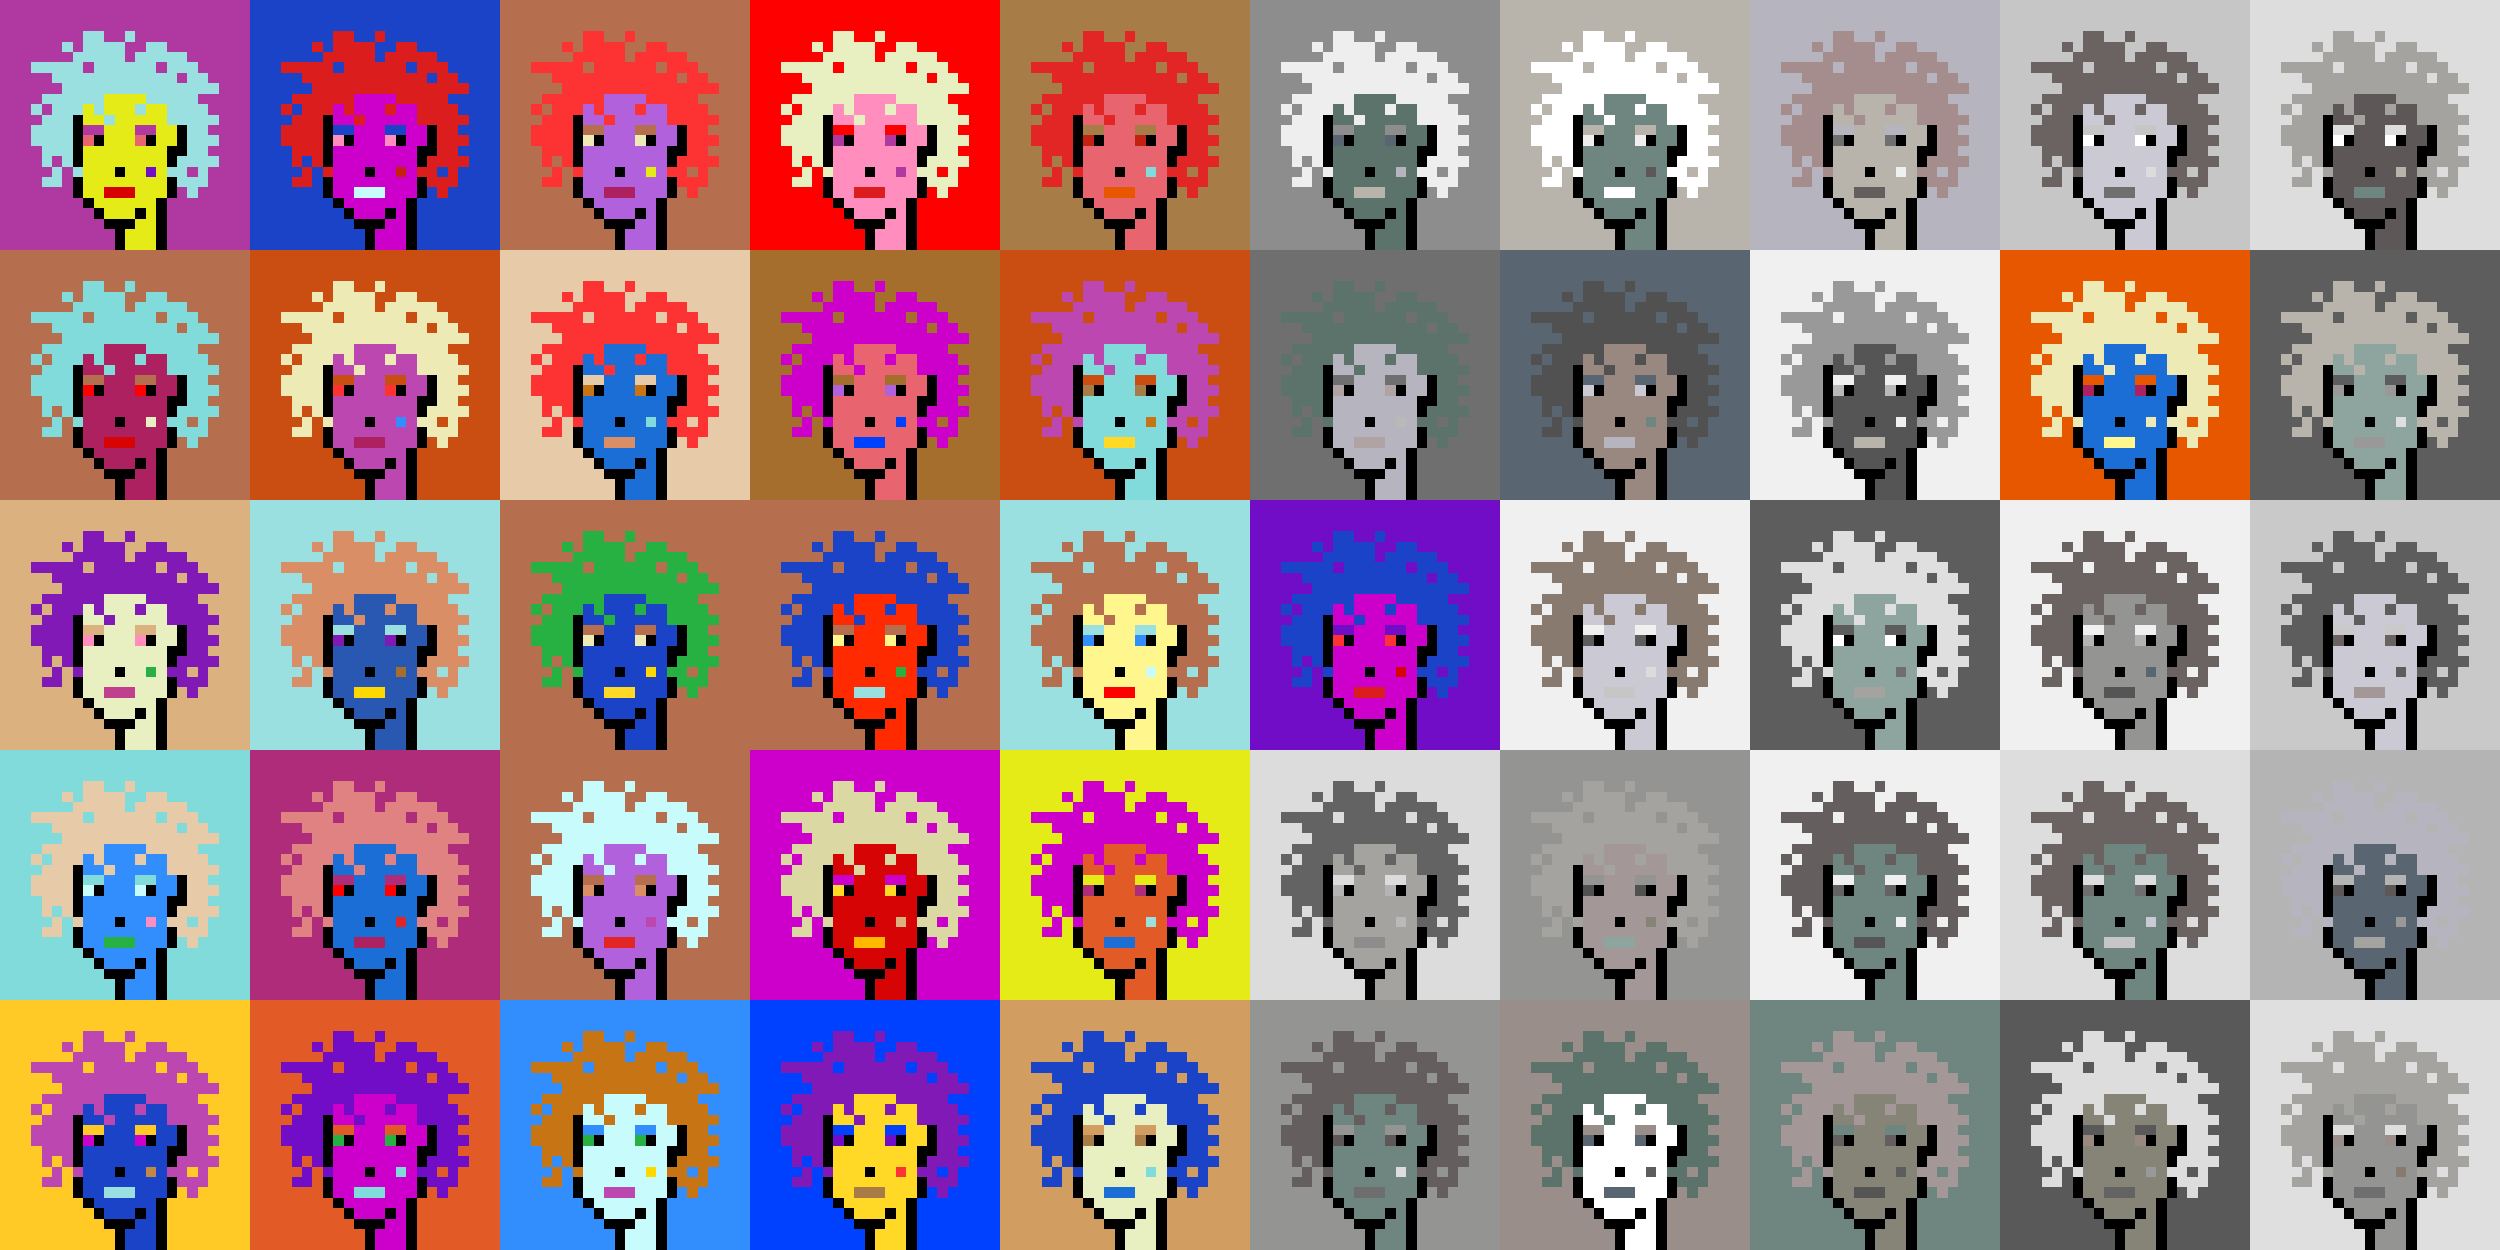<svg shape-rendering="crispEdges" viewBox="0 0 240 120" xmlns="http://www.w3.org/2000/svg"><rect x="0" y="0" width="240" height="120" fill="#333333" stroke="none"/><style>rect{width:1px;height:1px}rect.bg{width:24px;height:24px}.c1{fill:#e7cba9}.c2{fill:#da8e66}.c3{fill:#ffd800}.c4{fill:#d60404}.c5{fill:#e86570}.c6{fill:#c77514}.c7{fill:#dc1d1d}.c8{fill:#ffc926}.c9{fill:#1a6ed5}.c10{fill:#d09c6e}.c11{fill:#fff68e}.c12{fill:#d29d60}.c13{fill:#80dbda}.c14{fill:#bd47b0}.c15{fill:#b261dc}.c16{fill:#0040ff}.c17{fill:#1a43c8}.c18{fill:#ff8ebe}.c19{fill:#c28946}.c20{fill:#a77c47}.c21{fill:#ffba00}.c22{fill:#ad2160}.c23{fill:#e25b26}.c24{fill:#c42110}.c25{fill:#b03285}.c26{fill:#ca4e11}.c27{fill:#c13f8f}.c28{fill:#e8efc0}.c29{fill:#b66f4e}.c30{fill:#9be0e0}.c31{fill:#e22626}.c32{fill:#2858b1}.c33{fill:#e8f4ff}.c34{fill:#28b143}.c35{fill:#8119b7}.c36{fill:#a66e2c}.c37{fill:#e4eb17}.c38{fill:#ff0000}.c39{fill:#328dfd}.c40{fill:#e08282}.c41{fill:#dcd8a4}.c42{fill:#d60000}.c43{fill:#cd00cb}.c44{fill:#710cc7}.c45{fill:#dbb180}.c46{fill:#ffd926}.c47{fill:#e6aeae}.c48{fill:#eeeab6}.c49{fill:#e65700}.c50{fill:#c8fbfb}.c51{fill:#af2c7b}.c52{fill:#af38a1}.c53{fill:#ff2a00}.c54{fill:#fd3232}.c55{fill:#a39797}.c56{fill:#ffffff}.c57{fill:#6f6f6f}.c58{fill:#afa3a3}.c59{fill:#655e5e}.c60{fill:#897a70}.c61{fill:#a58d8d}.c62{fill:#f0f0f0}.c63{fill:#949593}.c64{fill:#5c736b}.c65{fill:#596570}.c66{fill:#8d8d8d}.c67{fill:#8ea59f}.c68{fill:#5e5757}.c69{fill:#555555}.c70{fill:#595959}.c71{fill:#5d5d5d}.c72{fill:#b8b4ac}.c73{fill:#b1b1b1}.c74{fill:#b0a39b}.c75{fill:#d7d7d7}.c76{fill:#515151}.c77{fill:#b9b9b9}.c78{fill:#9a8e8b}.c79{fill:#636363}.c80{fill:#c6c6c6}.c81{fill:#dddddd}.c82{fill:#6b6361}.c83{fill:#b4b4b4}.c84{fill:#cac9d4}.c85{fill:#dcdcdc}.c86{fill:#6e867f}.c87{fill:#999999}.c88{fill:#dfdfdf}.c89{fill:#c9c9c9}.c90{fill:#988880}.c91{fill:#b6b4bf}.c92{fill:#868377}.c93{fill:#a4a3a0}.c94{fill:#eeeeee}.c95{fill:#6e6e6e}.c96{fill:#6e984d}.c97{fill:#fff68e}.c98{fill:#000000}.c99{fill:#711010}.c100{fill:#dbb180}.c101{fill:#917656}.c102{fill:#5c8539}.c103{fill:#638596}.c104{fill:#7b7b7b}.c105{fill:#d0d0d0}.c106{fill:#aeaeae}.c107{fill:#5e5e5e}.c108{fill:#727272}.c109{fill:#747474}.c110{fill:#373737}</style><defs><g id="h"><rect x="12" y="3"/><rect x="9" y="3"/><rect x="8" y="3"/><rect x="15" y="4"/><rect x="14" y="4"/><rect x="11" y="4"/><rect x="10" y="4"/><rect x="9" y="4"/><rect x="8" y="4"/><rect x="6" y="4"/><rect x="17" y="5"/><rect x="16" y="5"/><rect x="15" y="5"/><rect x="14" y="5"/><rect x="13" y="5"/><rect x="11" y="5"/><rect x="10" y="5"/><rect x="9" y="5"/><rect x="8" y="5"/><rect x="7" y="5"/><rect x="18" y="6"/><rect x="17" y="6"/><rect x="16" y="6"/><rect x="14" y="6"/><rect x="13" y="6"/><rect x="12" y="6"/><rect x="11" y="6"/><rect x="10" y="6"/><rect x="9" y="6"/><rect x="7" y="6"/><rect x="6" y="6"/><rect x="5" y="6"/><rect x="4" y="6"/><rect x="3" y="6"/><rect x="19" y="7"/><rect x="18" y="7"/><rect x="16" y="7"/><rect x="15" y="7"/><rect x="14" y="7"/><rect x="13" y="7"/><rect x="12" y="7"/><rect x="11" y="7"/><rect x="10" y="7"/><rect x="9" y="7"/><rect x="8" y="7"/><rect x="7" y="7"/><rect x="6" y="7"/><rect x="5" y="7"/><rect x="20" y="8"/><rect x="19" y="8"/><rect x="18" y="8"/><rect x="17" y="8"/><rect x="16" y="8"/><rect x="15" y="8"/><rect x="14" y="8"/><rect x="13" y="8"/><rect x="12" y="8"/><rect x="11" y="8"/><rect x="10" y="8"/><rect x="9" y="8"/><rect x="8" y="8"/><rect x="7" y="8"/><rect x="6" y="8"/><rect x="18" y="9"/><rect x="17" y="9"/><rect x="16" y="9"/><rect x="15" y="9"/><rect x="14" y="9"/><rect x="9" y="9"/><rect x="8" y="9"/><rect x="7" y="9"/><rect x="6" y="9"/><rect x="5" y="9"/><rect x="4" y="9"/><rect x="19" y="10"/><rect x="18" y="10"/><rect x="17" y="10"/><rect x="16" y="10"/><rect x="13" y="10"/><rect x="9" y="10"/><rect x="7" y="10"/><rect x="6" y="10"/><rect x="5" y="10"/><rect x="3" y="10"/><rect x="20" y="11"/><rect x="19" y="11"/><rect x="18" y="11"/><rect x="17" y="11"/><rect x="16" y="11"/><rect x="10" y="11"/><rect x="6" y="11"/><rect x="5" y="11"/><rect x="4" y="11"/><rect x="19" y="12"/><rect x="18" y="12"/><rect x="6" y="12"/><rect x="5" y="12"/><rect x="4" y="12"/><rect x="3" y="12"/><rect x="20" y="13"/><rect x="19" y="13"/><rect x="18" y="13"/><rect x="6" y="13"/><rect x="5" y="13"/><rect x="4" y="13"/><rect x="3" y="13"/><rect x="19" y="14"/><rect x="18" y="14"/><rect x="6" y="14"/><rect x="5" y="14"/><rect x="4" y="14"/><rect x="20" y="15"/><rect x="19" y="15"/><rect x="18" y="15"/><rect x="17" y="15"/><rect x="6" y="15"/><rect x="4" y="15"/><rect x="19" y="16"/><rect x="17" y="16"/><rect x="16" y="16"/><rect x="7" y="16"/><rect x="5" y="16"/><rect x="19" y="17"/><rect x="18" y="17"/><rect x="17" y="17"/><rect x="5" y="17"/><rect x="4" y="17"/><rect x="18" y="18"/></g><g id="s"><rect x="13" y="9"/> <rect x="12" y="9"/> <rect x="11" y="9"/> <rect x="10" y="9"/> <rect x="15" y="10"/> <rect x="14" y="10"/> <rect x="12" y="10"/> <rect x="11" y="10"/> <rect x="10" y="10"/> <rect x="8" y="10"/> <rect x="15" y="11"/> <rect x="14" y="11"/> <rect x="13" y="11"/> <rect x="12" y="11"/> <rect x="11" y="11"/> <rect x="9" y="11"/> <rect x="8" y="11"/> <rect x="16" y="12"/> <rect x="15" y="12"/> <rect x="12" y="12"/> <rect x="11" y="12"/> <rect x="10" y="12"/> <rect x="16" y="13"/> <rect x="15" y="13"/> <rect x="12" y="13"/> <rect x="11" y="13"/> <rect x="10" y="13"/> <rect x="15" y="14"/> <rect x="14" y="14"/> <rect x="13" y="14"/> <rect x="12" y="14"/> <rect x="11" y="14"/> <rect x="10" y="14"/> <rect x="9" y="14"/> <rect x="8" y="14"/> <rect x="15" y="15"/> <rect x="14" y="15"/> <rect x="13" y="15"/> <rect x="12" y="15"/> <rect x="11" y="15"/> <rect x="10" y="15"/> <rect x="9" y="15"/> <rect x="8" y="15"/> <rect x="15" y="16"/> <rect x="13" y="16"/> <rect x="12" y="16"/> <rect x="10" y="16"/> <rect x="9" y="16"/> <rect x="8" y="16"/> <rect x="15" y="17"/> <rect x="14" y="17"/> <rect x="13" y="17"/> <rect x="12" y="17"/> <rect x="11" y="17"/> <rect x="10" y="17"/> <rect x="9" y="17"/> <rect x="8" y="17"/> <rect x="15" y="18"/> <rect x="14" y="18"/> <rect x="13" y="18"/> <rect x="9" y="18"/> <rect x="8" y="18"/> <rect x="14" y="19"/> <rect x="13" y="19"/> <rect x="12" y="19"/> <rect x="11" y="19"/> <rect x="10" y="19"/> <rect x="9" y="19"/> <rect x="14" y="20"/> <rect x="12" y="20"/> <rect x="11" y="20"/> <rect x="10" y="20"/> <rect x="14" y="21"/> <rect x="13" y="21"/> <rect x="14" y="22"/> <rect x="13" y="22"/> <rect x="12" y="22"/> <rect x="14" y="23"/> <rect x="13" y="23"/> <rect x="12" y="23"/></g><g id="o"><rect x="7" y="11" /><rect x="17" y="12" /><rect x="7" y="12" /><rect x="17" y="13" /><rect x="14" y="13" /><rect x="9" y="13" /><rect x="7" y="13" /><rect x="17" y="14" /><rect x="16" y="14" /><rect x="7" y="14" /><rect x="16" y="15" /><rect x="7" y="15" /><rect x="11" y="16" /><rect x="16" y="17" /><rect x="7" y="17" /><rect x="16" y="18" /><rect x="7" y="18" /><rect x="15" y="19" /><rect x="8" y="19" /><rect x="15" y="20" /><rect x="13" y="20" /><rect x="9" y="20" /><rect x="15" y="21" /><rect x="12" y="21" /><rect x="11" y="21" /><rect x="10" y="21" /><rect x="15" y="22" /><rect x="11" y="22" /><rect x="15" y="23" /><rect x="11" y="23" /></g><g id="de"><rect x="14" y="12" /><rect x="13" y="12" /><rect x="9" y="12" /><rect x="8" y="12" /></g><g id="le"><rect x="13" y="13" /><rect x="8" y="13" /></g><g id="l"><rect x="12" y="18" /><rect x="11" y="18" /><rect x="10" y="18" /></g><g id="m"><rect x="14" y="16" /></g></defs><g transform="translate(0, 0)"><rect class="bg c52"></rect><use href="#h" class="c30" /><use href="#s" class="c37" /><use href="#de" class="c52" /><use href="#le" class="c5" /><use href="#m" class="c44" /><use href="#l" class="c42" /><use href="#o" fill="black" /></g><g transform="translate(24, 0)"><rect class="bg c17"></rect><use href="#h" class="c7" /><use href="#s" class="c43" /><use href="#de" class="c17" /><use href="#le" class="c18" /><use href="#m" class="c24" /><use href="#l" class="c50" /><use href="#o" fill="black" /></g><g transform="translate(48, 0)"><rect class="bg c29"></rect><use href="#h" class="c54" /><use href="#s" class="c15" /><use href="#de" class="c29" /><use href="#le" class="c48" /><use href="#m" class="c37" /><use href="#l" class="c22" /><use href="#o" fill="black" /></g><g transform="translate(72, 0)"><rect class="bg c38"></rect><use href="#h" class="c28" /><use href="#s" class="c18" /><use href="#de" class="c38" /><use href="#le" class="c52" /><use href="#m" class="c52" /><use href="#l" class="c7" /><use href="#o" fill="black" /></g><g transform="translate(96, 0)"><rect class="bg c20"></rect><use href="#h" class="c31" /><use href="#s" class="c5" /><use href="#de" class="c20" /><use href="#le" class="c24" /><use href="#m" class="c13" /><use href="#l" class="c49" /><use href="#o" fill="black" /></g><g transform="translate(120, 0)"><rect class="bg c66"></rect><use href="#h" class="c94" /><use href="#s" class="c64" /><use href="#de" class="c66" /><use href="#le" class="c65" /><use href="#m" class="c91" /><use href="#l" class="c72" /><use href="#o" fill="black" /></g><g transform="translate(144, 0)"><rect class="bg c72"></rect><use href="#h" class="c56" /><use href="#s" class="c86" /><use href="#de" class="c72" /><use href="#le" class="c94" /><use href="#m" class="c68" /><use href="#l" class="c56" /><use href="#o" fill="black" /></g><g transform="translate(168, 0)"><rect class="bg c91"></rect><use href="#h" class="c61" /><use href="#s" class="c72" /><use href="#de" class="c91" /><use href="#le" class="c57" /><use href="#m" class="c62" /><use href="#l" class="c59" /><use href="#o" fill="black" /></g><g transform="translate(192, 0)"><rect class="bg c80"></rect><use href="#h" class="c82" /><use href="#s" class="c84" /><use href="#de" class="c80" /><use href="#le" class="c56" /><use href="#m" class="c85" /><use href="#l" class="c57" /><use href="#o" fill="black" /></g><g transform="translate(216, 0)"><rect class="bg c81"></rect><use href="#h" class="c93" /><use href="#s" class="c68" /><use href="#de" class="c81" /><use href="#le" class="c56" /><use href="#m" class="c72" /><use href="#l" class="c86" /><use href="#o" fill="black" /></g><g transform="translate(0, 24)"><rect class="bg c29"></rect><use href="#h" class="c13" /><use href="#s" class="c22" /><use href="#de" class="c29" /><use href="#le" class="c38" /><use href="#m" class="c28" /><use href="#l" class="c4" /><use href="#o" fill="black" /></g><g transform="translate(24, 24)"><rect class="bg c26"></rect><use href="#h" class="c48" /><use href="#s" class="c14" /><use href="#de" class="c26" /><use href="#le" class="c54" /><use href="#m" class="c39" /><use href="#l" class="c22" /><use href="#o" fill="black" /></g><g transform="translate(48, 24)"><rect class="bg c1"></rect><use href="#h" class="c54" /><use href="#s" class="c9" /><use href="#de" class="c1" /><use href="#le" class="c6" /><use href="#m" class="c13" /><use href="#l" class="c2" /><use href="#o" fill="black" /></g><g transform="translate(72, 24)"><rect class="bg c36"></rect><use href="#h" class="c43" /><use href="#s" class="c5" /><use href="#de" class="c36" /><use href="#le" class="c15" /><use href="#m" class="c16" /><use href="#l" class="c16" /><use href="#o" fill="black" /></g><g transform="translate(96, 24)"><rect class="bg c26"></rect><use href="#h" class="c14" /><use href="#s" class="c13" /><use href="#de" class="c26" /><use href="#le" class="c20" /><use href="#m" class="c6" /><use href="#l" class="c46" /><use href="#o" fill="black" /></g><g transform="translate(120, 24)"><rect class="bg c57"></rect><use href="#h" class="c64" /><use href="#s" class="c91" /><use href="#de" class="c57" /><use href="#le" class="c58" /><use href="#m" class="c77" /><use href="#l" class="c58" /><use href="#o" fill="black" /></g><g transform="translate(144, 24)"><rect class="bg c65"></rect><use href="#h" class="c76" /><use href="#s" class="c90" /><use href="#de" class="c65" /><use href="#le" class="c84" /><use href="#m" class="c86" /><use href="#l" class="c91" /><use href="#o" fill="black" /></g><g transform="translate(168, 24)"><rect class="bg c62"></rect><use href="#h" class="c87" /><use href="#s" class="c69" /><use href="#de" class="c62" /><use href="#le" class="c77" /><use href="#m" class="c62" /><use href="#l" class="c72" /><use href="#o" fill="black" /></g><g transform="translate(192, 24)"><rect class="bg c49"></rect><use href="#h" class="c48" /><use href="#s" class="c9" /><use href="#de" class="c49" /><use href="#le" class="c22" /><use href="#m" class="c48" /><use href="#l" class="c11" /><use href="#o" fill="black" /></g><g transform="translate(216, 24)"><rect class="bg c71"></rect><use href="#h" class="c72" /><use href="#s" class="c67" /><use href="#de" class="c71" /><use href="#le" class="c87" /><use href="#m" class="c88" /><use href="#l" class="c87" /><use href="#o" fill="black" /></g><g transform="translate(0, 48)"><rect class="bg c45"></rect><use href="#h" class="c35" /><use href="#s" class="c28" /><use href="#de" class="c45" /><use href="#le" class="c18" /><use href="#m" class="c34" /><use href="#l" class="c27" /><use href="#o" fill="black" /></g><g transform="translate(24, 48)"><rect class="bg c30"></rect><use href="#h" class="c2" /><use href="#s" class="c32" /><use href="#de" class="c30" /><use href="#le" class="c35" /><use href="#m" class="c36" /><use href="#l" class="c3" /><use href="#o" fill="black" /></g><g transform="translate(48, 48)"><rect class="bg c29"></rect><use href="#h" class="c34" /><use href="#s" class="c17" /><use href="#de" class="c29" /><use href="#le" class="c48" /><use href="#m" class="c3" /><use href="#l" class="c46" /><use href="#o" fill="black" /></g><g transform="translate(72, 48)"><rect class="bg c29"></rect><use href="#h" class="c17" /><use href="#s" class="c53" /><use href="#de" class="c29" /><use href="#le" class="c11" /><use href="#m" class="c34" /><use href="#l" class="c30" /><use href="#o" fill="black" /></g><g transform="translate(96, 48)"><rect class="bg c30"></rect><use href="#h" class="c29" /><use href="#s" class="c11" /><use href="#de" class="c30" /><use href="#le" class="c39" /><use href="#m" class="c50" /><use href="#l" class="c38" /><use href="#o" fill="black" /></g><g transform="translate(120, 48)"><rect class="bg c44"></rect><use href="#h" class="c17" /><use href="#s" class="c43" /><use href="#de" class="c44" /><use href="#le" class="c54" /><use href="#m" class="c4" /><use href="#l" class="c7" /><use href="#o" fill="black" /></g><g transform="translate(144, 48)"><rect class="bg c62"></rect><use href="#h" class="c60" /><use href="#s" class="c84" /><use href="#de" class="c62" /><use href="#le" class="c71" /><use href="#m" class="c85" /><use href="#l" class="c80" /><use href="#o" fill="black" /></g><g transform="translate(168, 48)"><rect class="bg c71"></rect><use href="#h" class="c88" /><use href="#s" class="c67" /><use href="#de" class="c71" /><use href="#le" class="c56" /><use href="#m" class="c57" /><use href="#l" class="c93" /><use href="#o" fill="black" /></g><g transform="translate(192, 48)"><rect class="bg c62"></rect><use href="#h" class="c82" /><use href="#s" class="c63" /><use href="#de" class="c62" /><use href="#le" class="c83" /><use href="#m" class="c65" /><use href="#l" class="c69" /><use href="#o" fill="black" /></g><g transform="translate(216, 48)"><rect class="bg c89"></rect><use href="#h" class="c71" /><use href="#s" class="c84" /><use href="#de" class="c89" /><use href="#le" class="c82" /><use href="#m" class="c71" /><use href="#l" class="c55" /><use href="#o" fill="black" /></g><g transform="translate(0, 72)"><rect class="bg c13"></rect><use href="#h" class="c1" /><use href="#s" class="c39" /><use href="#de" class="c13" /><use href="#le" class="c50" /><use href="#m" class="c18" /><use href="#l" class="c34" /><use href="#o" fill="black" /></g><g transform="translate(24, 72)"><rect class="bg c51"></rect><use href="#h" class="c40" /><use href="#s" class="c9" /><use href="#de" class="c51" /><use href="#le" class="c38" /><use href="#m" class="c31" /><use href="#l" class="c22" /><use href="#o" fill="black" /></g><g transform="translate(48, 72)"><rect class="bg c29"></rect><use href="#h" class="c50" /><use href="#s" class="c15" /><use href="#de" class="c29" /><use href="#le" class="c2" /><use href="#m" class="c14" /><use href="#l" class="c31" /><use href="#o" fill="black" /></g><g transform="translate(72, 72)"><rect class="bg c43"></rect><use href="#h" class="c41" /><use href="#s" class="c4" /><use href="#de" class="c43" /><use href="#le" class="c46" /><use href="#m" class="c45" /><use href="#l" class="c21" /><use href="#o" fill="black" /></g><g transform="translate(96, 72)"><rect class="bg c37"></rect><use href="#h" class="c43" /><use href="#s" class="c23" /><use href="#de" class="c37" /><use href="#le" class="c51" /><use href="#m" class="c30" /><use href="#l" class="c9" /><use href="#o" fill="black" /></g><g transform="translate(120, 72)"><rect class="bg c85"></rect><use href="#h" class="c79" /><use href="#s" class="c93" /><use href="#de" class="c85" /><use href="#le" class="c83" /><use href="#m" class="c77" /><use href="#l" class="c66" /><use href="#o" fill="black" /></g><g transform="translate(144, 72)"><rect class="bg c63"></rect><use href="#h" class="c93" /><use href="#s" class="c55" /><use href="#de" class="c63" /><use href="#le" class="c76" /><use href="#m" class="c92" /><use href="#l" class="c67" /><use href="#o" fill="black" /></g><g transform="translate(168, 72)"><rect class="bg c62"></rect><use href="#h" class="c59" /><use href="#s" class="c86" /><use href="#de" class="c62" /><use href="#le" class="c79" /><use href="#m" class="c62" /><use href="#l" class="c69" /><use href="#o" fill="black" /></g><g transform="translate(192, 72)"><rect class="bg c81"></rect><use href="#h" class="c82" /><use href="#s" class="c86" /><use href="#de" class="c81" /><use href="#le" class="c95" /><use href="#m" class="c84" /><use href="#l" class="c80" /><use href="#o" fill="black" /></g><g transform="translate(216, 72)"><rect class="bg c83"></rect><use href="#h" class="c91" /><use href="#s" class="c65" /><use href="#de" class="c83" /><use href="#le" class="c68" /><use href="#m" class="c87" /><use href="#l" class="c93" /><use href="#o" fill="black" /></g><g transform="translate(0, 96)"><rect class="bg c8"></rect><use href="#h" class="c14" /><use href="#s" class="c17" /><use href="#de" class="c8" /><use href="#le" class="c43" /><use href="#m" class="c19" /><use href="#l" class="c30" /><use href="#o" fill="black" /></g><g transform="translate(24, 96)"><rect class="bg c23"></rect><use href="#h" class="c44" /><use href="#s" class="c43" /><use href="#de" class="c23" /><use href="#le" class="c34" /><use href="#m" class="c13" /><use href="#l" class="c13" /><use href="#o" fill="black" /></g><g transform="translate(48, 96)"><rect class="bg c39"></rect><use href="#h" class="c6" /><use href="#s" class="c50" /><use href="#de" class="c39" /><use href="#le" class="c34" /><use href="#m" class="c3" /><use href="#l" class="c14" /><use href="#o" fill="black" /></g><g transform="translate(72, 96)"><rect class="bg c16"></rect><use href="#h" class="c35" /><use href="#s" class="c46" /><use href="#de" class="c16" /><use href="#le" class="c44" /><use href="#m" class="c54" /><use href="#l" class="c20" /><use href="#o" fill="black" /></g><g transform="translate(96, 96)"><rect class="bg c12"></rect><use href="#h" class="c17" /><use href="#s" class="c28" /><use href="#de" class="c12" /><use href="#le" class="c20" /><use href="#m" class="c13" /><use href="#l" class="c9" /><use href="#o" fill="black" /></g><g transform="translate(120, 96)"><rect class="bg c63"></rect><use href="#h" class="c59" /><use href="#s" class="c86" /><use href="#de" class="c63" /><use href="#le" class="c68" /><use href="#m" class="c81" /><use href="#l" class="c95" /><use href="#o" fill="black" /></g><g transform="translate(144, 96)"><rect class="bg c78"></rect><use href="#h" class="c64" /><use href="#s" class="c56" /><use href="#de" class="c78" /><use href="#le" class="c65" /><use href="#m" class="c71" /><use href="#l" class="c65" /><use href="#o" fill="black" /></g><g transform="translate(168, 96)"><rect class="bg c86"></rect><use href="#h" class="c55" /><use href="#s" class="c92" /><use href="#de" class="c86" /><use href="#le" class="c59" /><use href="#m" class="c71" /><use href="#l" class="c69" /><use href="#o" fill="black" /></g><g transform="translate(192, 96)"><rect class="bg c70"></rect><use href="#h" class="c81" /><use href="#s" class="c92" /><use href="#de" class="c70" /><use href="#le" class="c90" /><use href="#m" class="c87" /><use href="#l" class="c79" /><use href="#o" fill="black" /></g><g transform="translate(216, 96)"><rect class="bg c88"></rect><use href="#h" class="c93" /><use href="#s" class="c63" /><use href="#de" class="c88" /><use href="#le" class="c78" /><use href="#m" class="c60" /><use href="#l" class="c57" /><use href="#o" fill="black" /></g></svg>